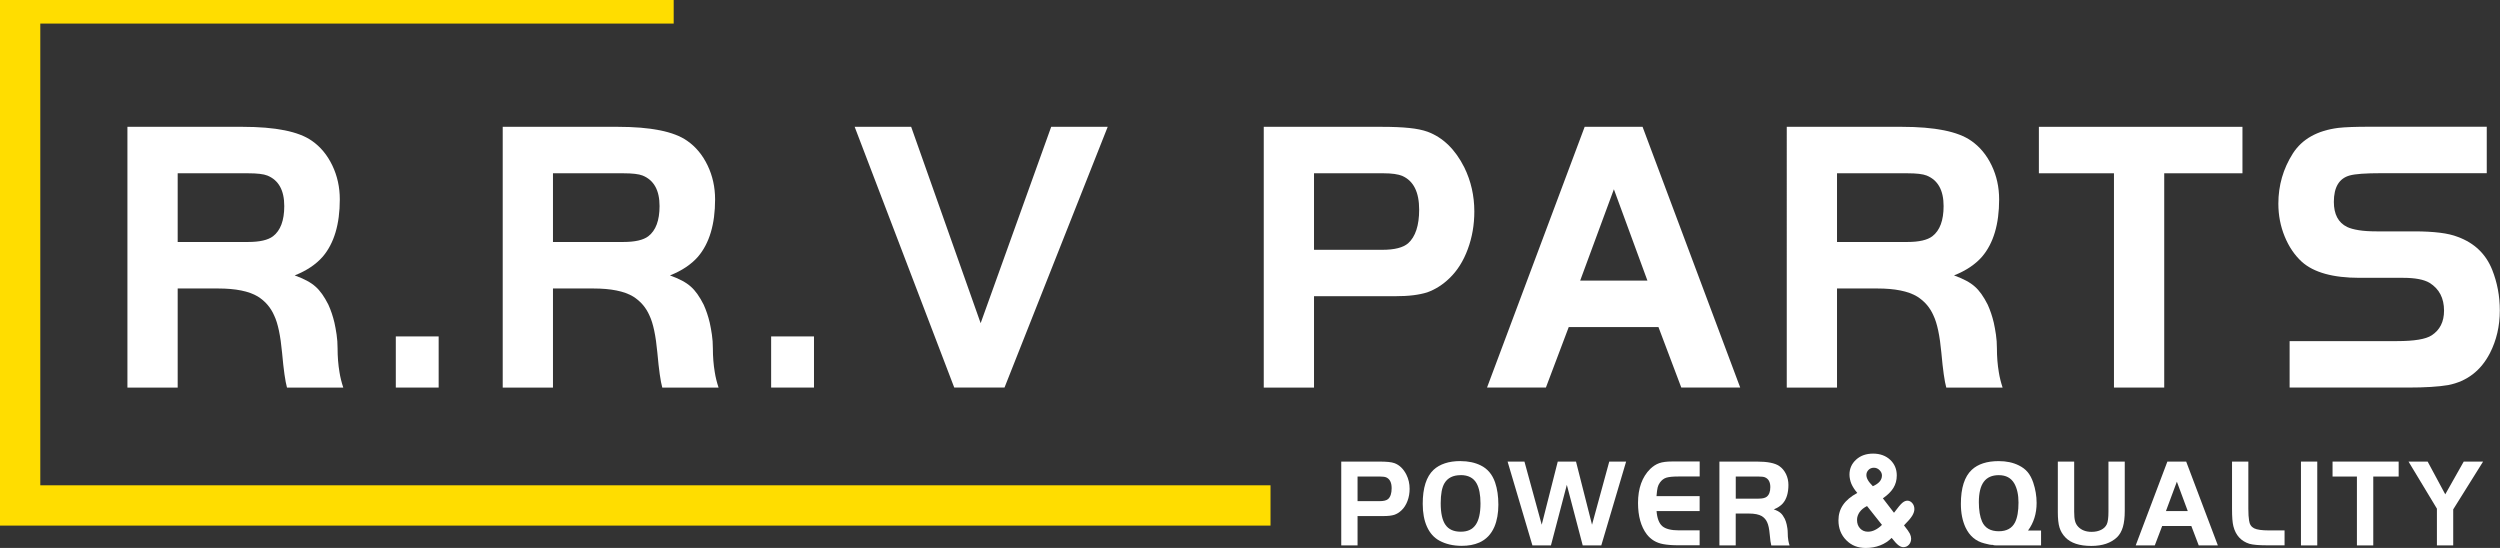 <?xml version="1.0" encoding="UTF-8"?>
<svg id="katman_1" data-name="katman 1" xmlns="http://www.w3.org/2000/svg" viewBox="0 0 539.72 118.29">
  <rect x="0" y="0" width="539.72" height="118.29" fill="#333333" stroke="none"/>
  <defs>
    <style>
      .cls-1 {
        fill: #fd0;
      }

      .cls-1, .cls-2 {
        fill-rule: evenodd;
      }

      .cls-1, .cls-2, .cls-3 {
        stroke-width: 0px;
      }

      .cls-2, .cls-3 {
        fill: #fff;
      }
    </style>
  </defs>
  <polygon class="cls-1" points="145.44 5.09 8.7 5.09 8.7 104.77 274.29 104.77 274.29 113.47 0 113.47 0 0 145.44 0 145.44 5.09"/>
  <path class="cls-2" d="m293.08,108.19h4.79c.85,0,1.45-.15,1.8-.45.52-.46.77-1.24.77-2.34,0-1.21-.39-1.99-1.17-2.34-.29-.12-.73-.18-1.33-.18h-4.86v5.31Zm0,3.22v6.34h-3.52v-18.1h8.25c.78,0,1.42.03,1.95.08s.95.14,1.29.26c1.07.4,1.93,1.22,2.57,2.48.47.94.7,1.96.7,3.06,0,.93-.15,1.8-.46,2.62-.31.82-.73,1.49-1.28,2.01-.47.45-.99.78-1.56.98-.28.09-.61.15-.97.2-.37.04-.8.07-1.3.07h-5.66Z"/>
  <path class="cls-2" d="m315.34,102.58c-1.63,0-2.8.58-3.49,1.73-.55.91-.82,2.36-.82,4.34,0,2.12.34,3.67,1.03,4.66.69.99,1.79,1.48,3.3,1.48s2.53-.5,3.22-1.49c.69-.99,1.04-2.53,1.04-4.61,0-1.88-.28-3.32-.84-4.33-.66-1.19-1.81-1.79-3.43-1.79Zm-.02-3.03c1.65,0,3.11.31,4.36.93,1.47.72,2.5,1.95,3.1,3.69.47,1.38.7,2.97.7,4.79s-.29,3.44-.86,4.78c-.7,1.61-1.79,2.74-3.26,3.39-1.09.48-2.35.71-3.79.71-1.86,0-3.48-.38-4.86-1.14-1.15-.64-2.03-1.63-2.64-2.98-.61-1.35-.92-2.99-.92-4.94,0-3.44.78-5.89,2.35-7.36.67-.62,1.49-1.08,2.45-1.4s2.08-.48,3.37-.48Z"/>
  <polygon class="cls-2" points="329.11 99.65 332.84 113.28 336.3 99.65 340.24 99.65 343.7 113.28 347.42 99.65 351.06 99.65 345.7 117.75 341.69 117.75 338.26 104.67 334.83 117.75 330.83 117.75 325.47 99.65 329.11 99.65"/>
  <path class="cls-2" d="m366.94,99.65v3.22h-4.6c-1.2,0-2.07.09-2.61.26-.55.18-1,.53-1.38,1.06-.23.33-.39.67-.48,1.03-.09.36-.18.99-.25,1.89h9.31v3.22h-9.3c.12,1.56.54,2.65,1.24,3.26.71.61,1.92.91,3.63.91h4.43v3.22h-4.59c-1.26,0-2.36-.08-3.28-.25-1.48-.27-2.66-.98-3.55-2.13-1.25-1.66-1.88-3.92-1.88-6.76,0-3.15.88-5.61,2.65-7.36.61-.58,1.25-.99,1.93-1.23.68-.24,1.61-.36,2.77-.36h5.95Z"/>
  <path class="cls-2" d="m374.72,107.65h4.93c.81,0,1.4-.13,1.75-.4.52-.4.79-1.09.79-2.09,0-1.09-.39-1.8-1.18-2.12-.27-.11-.72-.16-1.35-.16h-4.93v4.77Zm0,3.22v6.88h-3.52v-18.1h8.07c2.31,0,3.93.32,4.86.97.61.42,1.08.99,1.44,1.71.35.72.53,1.51.53,2.36,0,1.72-.4,3.05-1.2,3.98-.48.54-1.13.97-1.96,1.3.32.11.61.24.85.36.24.13.45.27.62.42.32.27.61.69.9,1.25.18.39.32.8.42,1.25.06.25.11.52.15.83.04.3.07.62.07.95,0,.59.04,1.14.13,1.66.06.35.15.71.27,1.07h-3.95c-.12-.42-.24-1.23-.34-2.41s-.29-2.05-.55-2.59c-.24-.56-.63-1-1.15-1.33-.63-.37-1.56-.56-2.78-.56h-2.83Z"/>
  <path class="cls-2" d="m408.38,116.13c-.69.7-1.52,1.24-2.47,1.61s-1.99.56-3.11.56c-.86,0-1.64-.14-2.33-.41s-1.32-.7-1.9-1.28c-1.11-1.13-1.67-2.55-1.67-4.27,0-1.26.33-2.38,1-3.35s1.69-1.83,3.07-2.57c-.58-.67-1-1.33-1.28-1.97-.13-.32-.23-.65-.3-.99-.07-.34-.11-.67-.11-1,0-1.29.48-2.36,1.43-3.23s2.18-1.3,3.67-1.3,2.74.45,3.69,1.34c.95.89,1.42,2.02,1.42,3.37,0,1.01-.24,1.9-.73,2.7-.49.79-1.24,1.54-2.27,2.24l2.4,3.12c.85-1.14,1.45-1.86,1.82-2.16.36-.3.72-.45,1.06-.45.41,0,.77.18,1.07.53.3.35.45.78.45,1.28,0,.46-.16.94-.47,1.45-.31.51-.9,1.2-1.77,2.07.68.85,1.1,1.45,1.28,1.82.17.37.26.72.26,1.04,0,.53-.16.97-.48,1.32-.32.35-.72.53-1.2.53-.34,0-.69-.14-1.06-.42s-.86-.81-1.46-1.58Zm-2.09-2.82l-3.22-4.06c-.68.34-1.22.77-1.61,1.31-.18.26-.31.53-.41.81-.1.28-.14.58-.14.89,0,.74.22,1.35.66,1.82.44.47,1,.71,1.7.71.5,0,1.01-.12,1.51-.37.26-.12.51-.28.76-.46.25-.18.5-.39.75-.64Zm-1.97-8.34c.66-.29,1.16-.63,1.48-1.01s.49-.82.49-1.32c0-.41-.17-.79-.52-1.14s-.75-.52-1.22-.52-.84.15-1.15.46c-.31.31-.47.68-.47,1.11,0,.34.11.71.32,1.08.21.38.57.82,1.06,1.32Z"/>
  <path class="cls-2" d="m431.51,102.58c-1.45,0-2.53.48-3.24,1.44-.71.96-1.06,2.43-1.06,4.41,0,1.71.23,3.1.69,4.16.62,1.4,1.83,2.1,3.62,2.1,1.68,0,2.85-.64,3.5-1.92.5-.99.75-2.41.75-4.27,0-1.68-.3-3.05-.91-4.13-.69-1.19-1.8-1.79-3.35-1.79Zm9.13,11.95v3.22h-9.59c-.16,0-.31,0-.45-.02-.14-.01-.26-.04-.36-.09-.24,0-.49-.02-.75-.07-.26-.05-.62-.13-1.09-.26-1.85-.46-3.21-1.61-4.08-3.47-.32-.7-.57-1.47-.74-2.32-.17-.85-.25-1.77-.25-2.74,0-3.43.78-5.88,2.35-7.35,1.34-1.25,3.28-1.88,5.81-1.88,1.68,0,3.13.31,4.36.93.38.19.73.4,1.05.64.32.24.6.51.85.81.49.59.89,1.34,1.2,2.25.48,1.43.73,2.9.73,4.4,0,2.3-.62,4.28-1.85,5.95h2.82Z"/>
  <path class="cls-2" d="m447.79,99.65v10.82c0,.87.06,1.54.19,2.02.12.47.35.88.67,1.22.7.74,1.67,1.11,2.9,1.11.78,0,1.46-.14,2.05-.43.58-.29.99-.69,1.23-1.2.24-.51.36-1.42.36-2.72v-10.82h3.52v10.64c0,1.39-.13,2.55-.4,3.47-.27.92-.69,1.66-1.26,2.22-1.31,1.25-3.16,1.88-5.56,1.88-2.55,0-4.42-.61-5.6-1.84-.61-.63-1.03-1.35-1.27-2.14-.24-.79-.36-1.9-.36-3.31v-10.91h3.52Z"/>
  <path class="cls-2" d="m469.96,103.99l-2.36,6.34h4.71l-2.35-6.34Zm-8.89,13.76l6.84-18.1h4.06l6.84,18.1h-4.13l-1.6-4.2h-6.29l-1.6,4.2h-4.13Z"/>
  <path class="cls-2" d="m481.87,99.65h3.52v10.15c0,.64.01,1.13.04,1.48.02.35.06.71.12,1.09.1.81.47,1.37,1.08,1.68.62.31,1.69.46,3.21.46h3.37v3.22h-3.74c-1.78,0-3.07-.11-3.85-.33-1.82-.58-2.97-1.85-3.46-3.8-.1-.4-.17-.9-.22-1.5s-.07-1.37-.07-2.3v-10.15Z"/>
  <rect class="cls-3" x="496.75" y="99.65" width="3.52" height="18.1"/>
  <polygon class="cls-2" points="508.83 102.88 503.57 102.88 503.57 99.65 517.84 99.65 517.84 102.88 512.36 102.88 512.36 117.75 508.83 117.75 508.83 102.88"/>
  <polygon class="cls-2" points="526.1 109.81 519.97 99.65 524.1 99.65 527.9 106.72 531.89 99.65 536.07 99.65 529.62 109.97 529.62 117.75 526.1 117.75 526.1 109.81"/>
  <path class="cls-2" d="m38.36,52.24h15.19c2.51,0,4.31-.41,5.4-1.24,1.61-1.24,2.42-3.41,2.42-6.51,0-3.41-1.22-5.6-3.65-6.59-.82-.33-2.21-.49-4.17-.49h-15.19v14.83Zm0,10.03v21.41h-10.85V27.38h24.85c7.11,0,12.1,1,14.96,3.01,1.87,1.29,3.34,3.07,4.42,5.32,1.08,2.25,1.62,4.7,1.62,7.34,0,5.36-1.23,9.48-3.69,12.37-1.47,1.68-3.48,3.02-6.05,4.04.99.36,1.87.74,2.61,1.13.75.4,1.38.83,1.9,1.3.97.85,1.89,2.15,2.76,3.88.55,1.21.98,2.5,1.31,3.88.17.77.33,1.63.47,2.58.14.95.21,1.93.21,2.95,0,1.84.14,3.56.41,5.16.17,1.1.45,2.21.82,3.34h-12.15c-.37-1.32-.73-3.82-1.06-7.51-.34-3.68-.9-6.37-1.7-8.04-.75-1.73-1.93-3.11-3.54-4.12-1.94-1.16-4.8-1.73-8.58-1.73h-8.72Z"/>
  <rect class="cls-3" x="85.45" y="72.63" width="9.25" height="11.04"/>
  <path class="cls-2" d="m119.38,52.24h15.19c2.51,0,4.31-.41,5.4-1.24,1.61-1.24,2.42-3.41,2.42-6.51,0-3.41-1.22-5.6-3.65-6.59-.82-.33-2.21-.49-4.17-.49h-15.19v14.83Zm0,10.03v21.41h-10.85V27.38h24.85c7.11,0,12.1,1,14.96,3.01,1.87,1.29,3.34,3.07,4.42,5.32,1.08,2.25,1.62,4.7,1.62,7.34,0,5.36-1.23,9.48-3.69,12.37-1.47,1.68-3.48,3.02-6.05,4.04.99.36,1.87.74,2.61,1.13.75.4,1.38.83,1.9,1.3.97.85,1.89,2.15,2.76,3.88.55,1.21.98,2.5,1.31,3.88.17.77.33,1.63.47,2.58.14.95.21,1.93.21,2.95,0,1.84.14,3.56.41,5.16.17,1.1.45,2.21.82,3.34h-12.15c-.37-1.32-.73-3.82-1.06-7.51-.34-3.68-.9-6.37-1.7-8.04-.75-1.73-1.93-3.11-3.54-4.12-1.94-1.16-4.8-1.73-8.58-1.73h-8.72Z"/>
  <rect class="cls-3" x="166.48" y="72.63" width="9.25" height="11.04"/>
  <polygon class="cls-2" points="239.14 27.38 216.86 83.67 206.01 83.67 184.51 27.38 196.71 27.38 211.71 69.77 226.94 27.38 239.14 27.38"/>
  <path class="cls-2" d="m283.68,53.93h14.76c2.61,0,4.46-.47,5.55-1.4,1.59-1.42,2.39-3.85,2.39-7.27,0-3.78-1.21-6.2-3.62-7.27-.89-.38-2.26-.58-4.1-.58h-14.98v16.52Zm0,10.03v19.72h-10.85V27.38h25.42c2.39,0,4.39.08,5.99.25,1.61.16,2.93.44,3.98.82,3.31,1.24,5.95,3.8,7.91,7.7,1.44,2.94,2.16,6.11,2.16,9.51,0,2.88-.47,5.6-1.42,8.15-.94,2.55-2.26,4.64-3.95,6.26-1.44,1.4-3.05,2.42-4.81,3.05-.87.27-1.87.48-3,.62-1.13.14-2.47.21-4.01.21h-17.42Z"/>
  <path class="cls-2" d="m348.42,40.86l-7.28,19.72h14.52l-7.24-19.72Zm-27.39,42.81l21.08-56.29h12.5l21.08,56.29h-12.72l-4.93-13.06h-19.37l-4.93,13.06h-12.72Z"/>
  <path class="cls-2" d="m396.59,52.24h15.19c2.51,0,4.31-.41,5.4-1.24,1.61-1.24,2.42-3.41,2.42-6.51,0-3.41-1.22-5.6-3.65-6.59-.82-.33-2.21-.49-4.17-.49h-15.19v14.83Zm0,10.03v21.41h-10.85V27.38h24.85c7.11,0,12.1,1,14.96,3.01,1.87,1.29,3.34,3.07,4.42,5.32,1.08,2.25,1.62,4.7,1.62,7.34,0,5.36-1.23,9.48-3.69,12.37-1.47,1.68-3.48,3.02-6.05,4.04.99.36,1.87.74,2.61,1.13.75.4,1.38.83,1.9,1.3.97.85,1.89,2.15,2.76,3.88.55,1.21.98,2.5,1.31,3.88.17.77.33,1.63.47,2.58.14.95.21,1.93.21,2.95,0,1.84.14,3.56.41,5.16.17,1.1.45,2.21.82,3.34h-12.16c-.37-1.32-.73-3.82-1.06-7.51-.34-3.68-.9-6.37-1.7-8.04-.75-1.73-1.93-3.11-3.54-4.12-1.94-1.16-4.8-1.73-8.58-1.73h-8.72Z"/>
  <polygon class="cls-2" points="456.38 37.41 440.17 37.41 440.17 27.38 484.12 27.38 484.12 37.41 467.23 37.41 467.23 83.67 456.38 83.67 456.38 37.41"/>
  <path class="cls-2" d="m494.3,83.67v-10.03h23.21c3.7,0,6.18-.41,7.45-1.24,1.79-1.16,2.68-2.94,2.68-5.34,0-2.7-1.04-4.7-3.13-6-1.22-.72-3.12-1.08-5.7-1.08h-9.43c-5.71,0-9.86-1.15-12.44-3.46-1.56-1.43-2.8-3.25-3.71-5.48-.91-2.22-1.36-4.58-1.36-7.08,0-3.93,1.04-7.54,3.13-10.83,1.99-3.1,5.26-4.94,9.81-5.52,1.49-.17,3.76-.25,6.79-.25h25.26v10.03h-22.79c-3.36,0-5.62.16-6.79.49-2.29.63-3.43,2.53-3.43,5.7,0,2.68.96,4.49,2.87,5.42.62.3,1.47.53,2.53.7s2.36.25,3.87.25h8.16c2.06,0,3.88.1,5.44.29,1.57.19,2.87.5,3.91.91,3.58,1.32,6.05,3.69,7.41,7.11,1.09,2.75,1.64,5.67,1.64,8.76,0,3.36-.71,6.43-2.13,9.21-1.96,3.8-4.96,6.1-8.99,6.9-2.11.36-5.02.54-8.73.54h-25.58Z"/>
</svg>